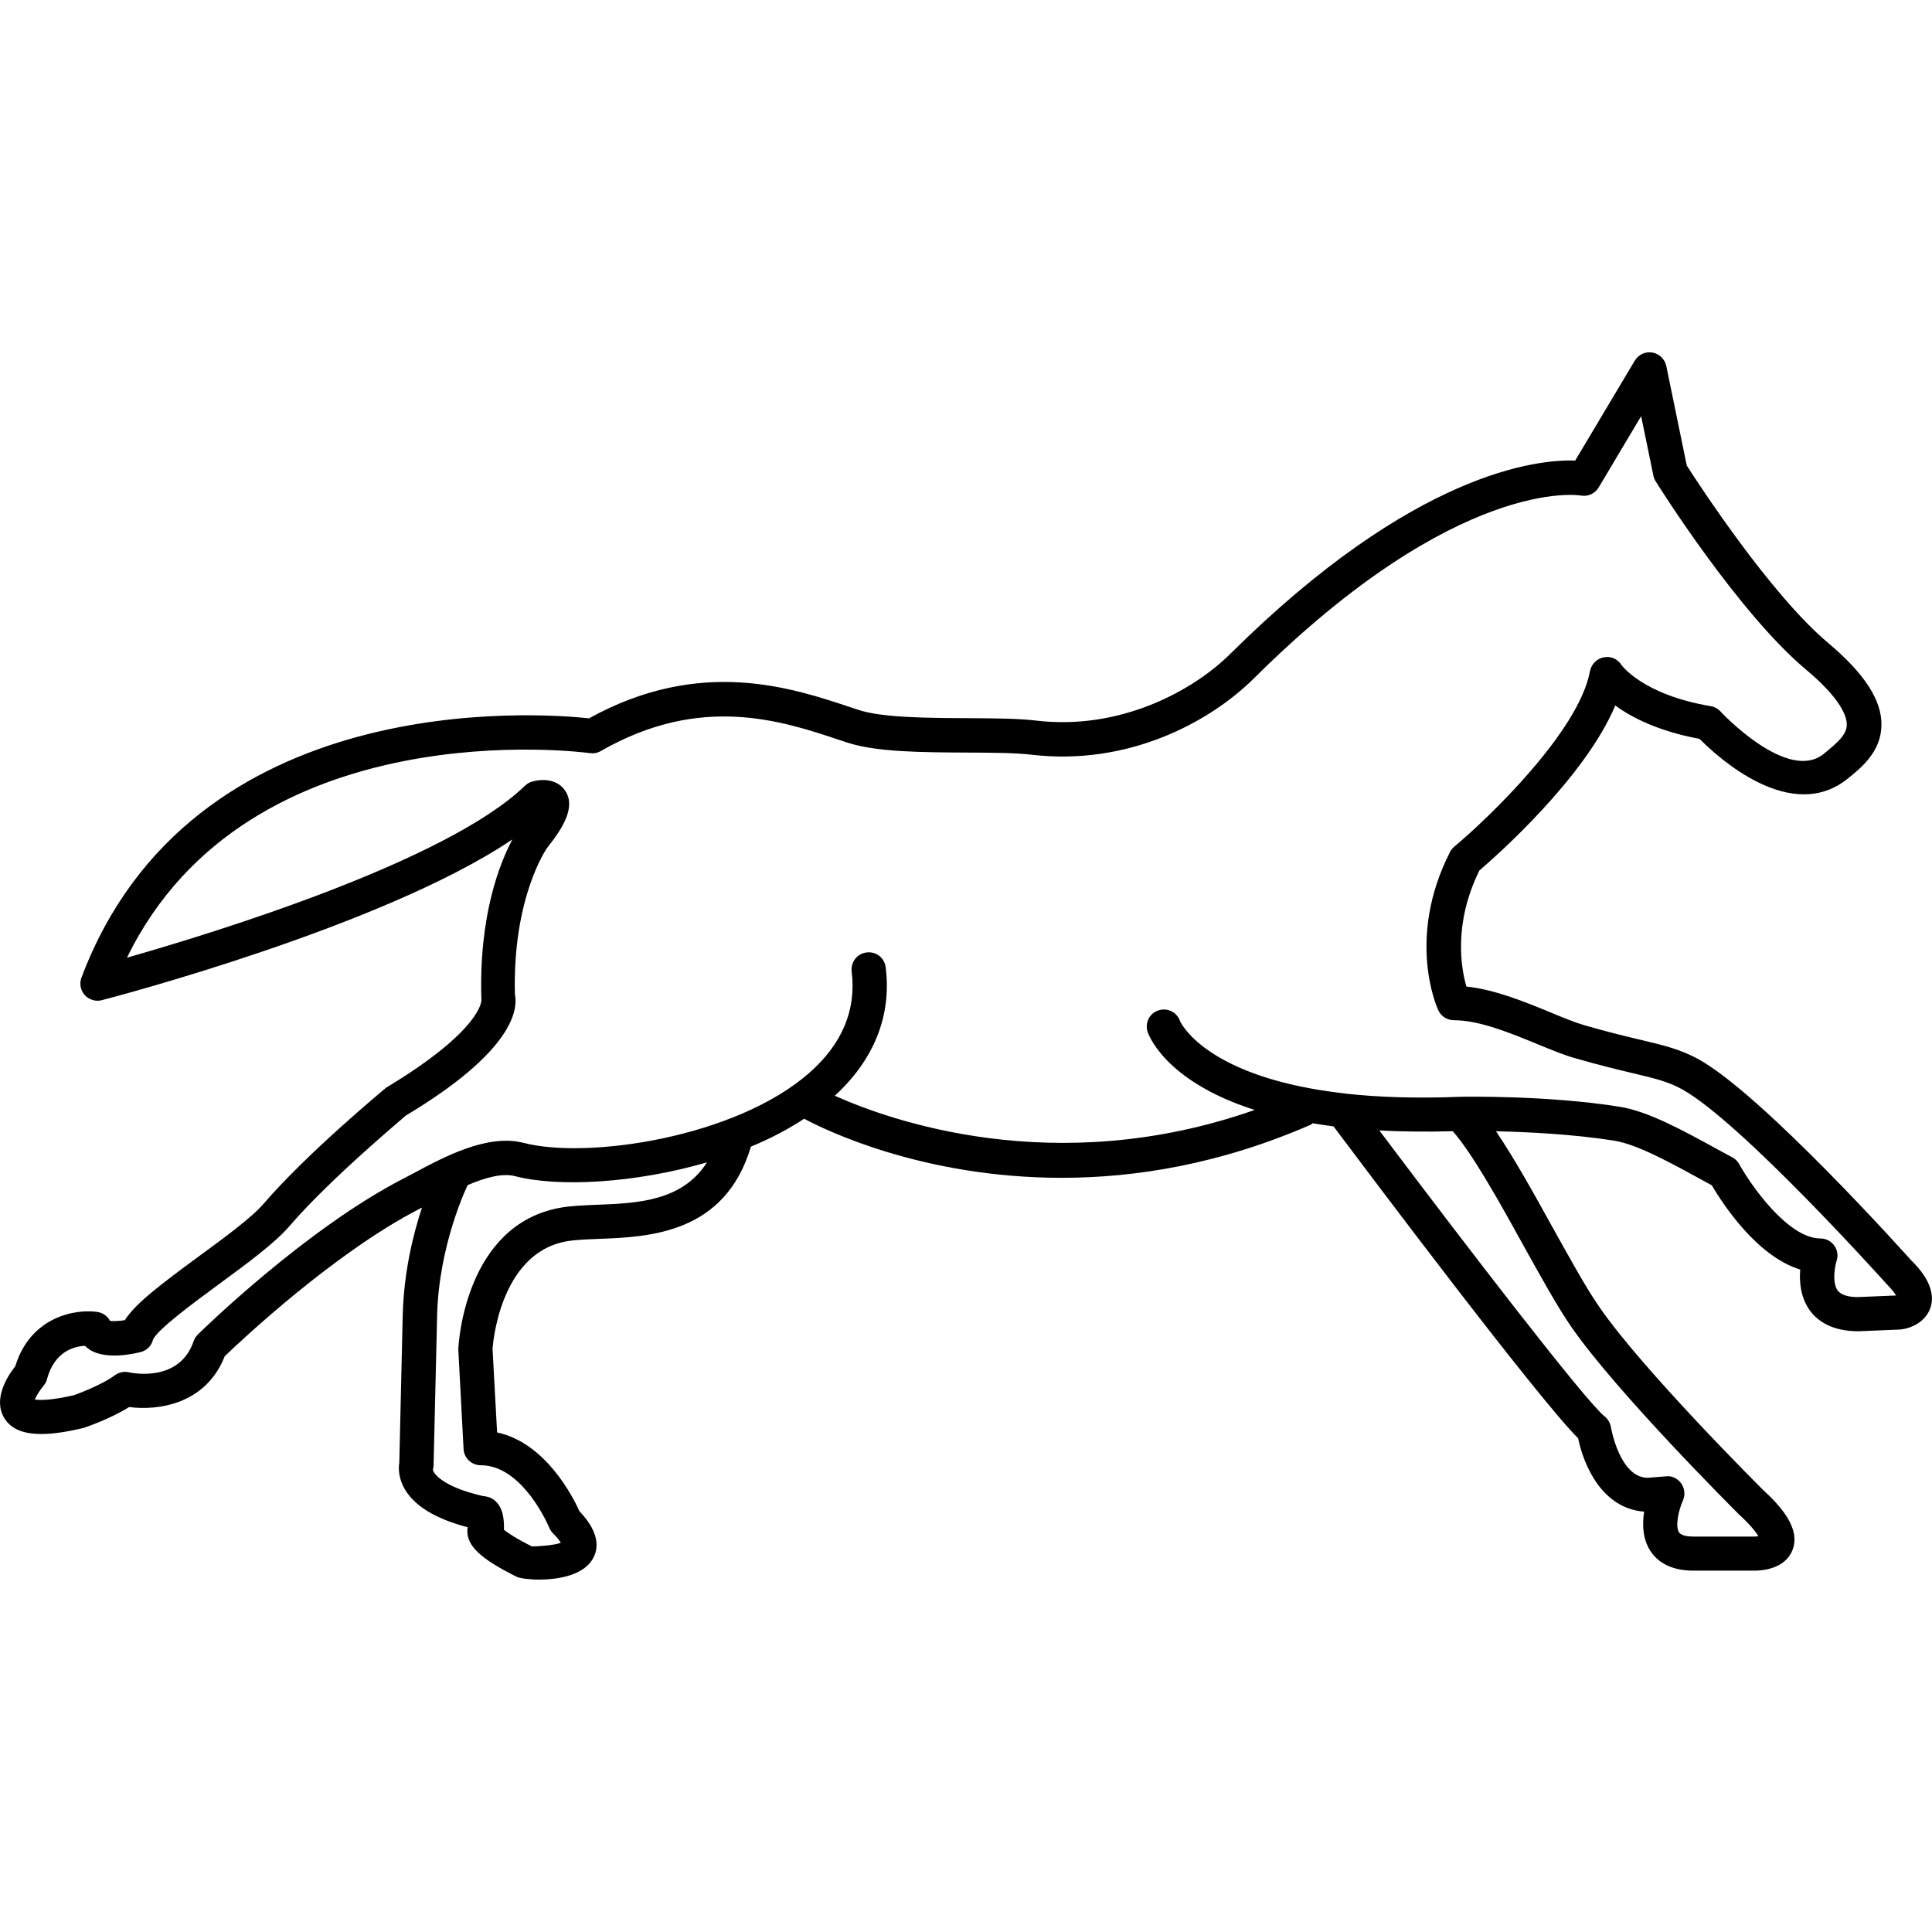 <?xml version="1.0" encoding="iso-8859-1"?>
<!-- Uploaded to: SVG Repo, www.svgrepo.com, Generator: SVG Repo Mixer Tools -->
<!DOCTYPE svg PUBLIC "-//W3C//DTD SVG 1.1//EN" "http://www.w3.org/Graphics/SVG/1.1/DTD/svg11.dtd">
<svg fill="#000000" version="1.1" id="Capa_1" xmlns="http://www.w3.org/2000/svg" xmlns:xlink="http://www.w3.org/1999/xlink" 
	 width="800px" height="800px" viewBox="0 0 37.809 37.808"
	 xml:space="preserve">
<g>
	<path d="M37.403,24.665c-0.119-0.132-2.912-3.246-4.166-3.938c-0.346-0.189-0.653-0.265-1.125-0.377
		c-0.283-0.067-0.637-0.151-1.11-0.288c-0.185-0.054-0.408-0.146-0.654-0.248c-0.491-0.203-1.088-0.449-1.651-0.508
		c-0.104-0.363-0.258-1.228,0.254-2.271c0.338-0.29,2.063-1.812,2.66-3.229c0.319,0.234,0.842,0.503,1.649,0.653
		c0.36,0.364,1.804,1.687,2.916,0.765c0.256-0.207,0.64-0.519,0.644-1.041c0.004-0.485-0.338-1.008-1.041-1.599
		c-1.129-0.947-2.539-3.115-2.769-3.473l-0.401-1.949c-0.029-0.135-0.138-0.24-0.271-0.263c-0.141-0.024-0.273,0.04-0.346,0.159
		l-1.166,1.955c-0.732-0.027-3.152,0.214-6.748,3.781c-0.729,0.725-2.158,1.504-3.803,1.307c-0.354-0.042-0.833-0.044-1.345-0.047
		c-0.78-0.004-1.668-0.009-2.127-0.161l-0.131-0.043c-1.186-0.397-2.967-0.995-5.145,0.207c-0.979-0.105-7.787-0.621-9.932,5.072
		c-0.045,0.116-0.021,0.249,0.063,0.343s0.218,0.133,0.334,0.101c0.246-0.063,5.521-1.448,8.035-3.146
		c-0.235,0.441-0.662,1.475-0.606,3.148c0,0.005,0.012,0.581-1.863,1.709c-0.063,0.053-1.553,1.288-2.398,2.271
		c-0.232,0.271-0.758,0.657-1.266,1.029c-0.754,0.555-1.244,0.924-1.451,1.251c-0.111,0.018-0.227,0.022-0.289,0.015
		c-0.049-0.094-0.141-0.16-0.25-0.176c-0.42-0.062-1.305,0.085-1.605,1.062c-0.153,0.194-0.44,0.641-0.217,1.012
		c0.141,0.237,0.412,0.315,0.728,0.315c0.26,0,0.551-0.055,0.823-0.118c0.023-0.008,0.515-0.171,0.894-0.41
		c0.565,0.075,1.502-0.054,1.871-0.995c0.332-0.318,2.157-2.034,3.815-2.885l0.045-0.023c-0.172,0.519-0.356,1.263-0.377,2.108
		l-0.067,2.886c-0.017,0.1-0.021,0.298,0.11,0.521c0.195,0.329,0.607,0.578,1.228,0.74c-0.004,0.021-0.006,0.042-0.006,0.064
		c-0.009,0.302,0.262,0.556,0.965,0.906c0.056,0.027,0.229,0.055,0.438,0.055c0.354,0,0.816-0.076,1.017-0.354
		c0.142-0.194,0.213-0.522-0.228-0.986c-0.123-0.276-0.66-1.337-1.61-1.54l-0.089-1.631c0-0.02,0.115-1.87,1.445-2.108
		c0.18-0.033,0.398-0.039,0.639-0.049c0.99-0.037,2.466-0.104,2.972-1.805c0.373-0.154,0.722-0.336,1.043-0.546
		c0.399,0.215,2.313,1.156,5.042,1.156c1.44,0,3.104-0.266,4.879-1.043c0.014-0.005,0.016-0.021,0.022-0.025
		c0.138,0.021,0.271,0.044,0.416,0.062c0.699,0.931,3.981,5.299,4.787,6.104c0.115,0.562,0.487,1.374,1.291,1.435
		c-0.037,0.241-0.032,0.526,0.119,0.763c0.112,0.179,0.354,0.392,0.844,0.392h1.173c0.006,0,0.016,0,0.024,0
		c0.142,0,0.592-0.029,0.741-0.397c0.173-0.427-0.229-0.868-0.586-1.196c-0.022-0.022-2.336-2.326-3.188-3.562
		c-0.256-0.367-0.577-0.951-0.922-1.569c-0.373-0.677-0.756-1.362-1.104-1.875c0.604,0.014,1.5,0.055,2.313,0.184
		c0.44,0.069,1.086,0.422,1.709,0.764l0.201,0.109c0.198,0.337,0.87,1.386,1.731,1.65c-0.02,0.236,0.004,0.543,0.187,0.797
		c0.135,0.188,0.407,0.41,0.952,0.41c0,0,0,0,0.002,0l0.818-0.034c0.211-0.022,0.49-0.146,0.586-0.417
		C37.924,25.183,37.522,24.783,37.403,24.665z M11.697,23.576c-0.273,0.011-0.527,0.021-0.734,0.059
		c-1.854,0.335-1.99,2.639-1.994,2.771l0.103,1.951c0.01,0.179,0.158,0.317,0.336,0.317c0.83,0,1.334,1.207,1.34,1.22
		c0.017,0.041,0.041,0.079,0.072,0.11c0.086,0.085,0.131,0.146,0.155,0.188c-0.149,0.055-0.485,0.071-0.563,0.071c0,0,0,0-0.002,0
		c-0.313-0.156-0.473-0.266-0.549-0.327c0-0.014,0.002-0.027,0.002-0.042c0-0.182-0.022-0.438-0.231-0.566
		c-0.049-0.028-0.113-0.046-0.181-0.051c-0.813-0.186-0.979-0.46-0.979-0.517c0.007-0.027,0.013-0.058,0.013-0.085l0.069-2.914
		c0.029-1.398,0.588-2.549,0.595-2.561c0-0.002-0.002-0.004,0-0.007c0.334-0.143,0.678-0.243,0.932-0.176
		c0.834,0.218,2.337,0.143,3.755-0.271C13.355,23.502,12.486,23.547,11.697,23.576z M30.75,25.966
		c0.891,1.285,3.172,3.56,3.276,3.665c0.236,0.216,0.34,0.354,0.385,0.432c-0.028,0.005-0.059,0.008-0.092,0.007h-1.182
		c-0.084,0-0.232-0.012-0.279-0.083c-0.078-0.122-0.006-0.438,0.076-0.622c0.049-0.107,0.037-0.233-0.031-0.332
		c-0.067-0.098-0.184-0.158-0.301-0.142l-0.354,0.029c-0.552,0-0.72-0.979-0.722-0.989c-0.014-0.084-0.059-0.162-0.125-0.214
		c-0.358-0.278-2.727-3.359-4.408-5.595c0.438,0.023,0.912,0.03,1.437,0.015c0.382,0.432,0.902,1.364,1.365,2.203
		C30.146,24.971,30.476,25.57,30.75,25.966z M36.358,25.383c-0.199,0-0.332-0.044-0.396-0.13c-0.106-0.146-0.06-0.452-0.021-0.575
		c0.035-0.104,0.019-0.215-0.045-0.302c-0.062-0.088-0.164-0.14-0.272-0.14c-0.642,0-1.38-1.076-1.587-1.453
		c-0.03-0.057-0.077-0.104-0.135-0.133l-0.285-0.155c-0.702-0.385-1.366-0.749-1.924-0.837c-1.418-0.226-3.051-0.196-3.125-0.194
		c-0.869,0.034-1.604,0.007-2.223-0.061c-0.021-0.005-0.037-0.007-0.057-0.008c-2.613-0.301-3.152-1.323-3.193-1.408
		c-0.006-0.023-0.02-0.047-0.031-0.068c-0.092-0.157-0.295-0.209-0.451-0.121c-0.137,0.074-0.201,0.235-0.157,0.386
		c0.002,0.015,0.299,0.964,2.098,1.537c-3.916,1.377-7.174,0.191-8.217-0.278c0.765-0.702,1.115-1.565,0.996-2.512
		c-0.022-0.184-0.184-0.316-0.375-0.292c-0.186,0.023-0.313,0.191-0.291,0.375c0.094,0.75-0.186,1.417-0.83,1.982
		c-1.438,1.264-4.338,1.695-5.592,1.369c-0.705-0.182-1.562,0.279-2.129,0.583l-0.211,0.111c-1.914,0.982-3.947,2.972-4.033,3.056
		c-0.037,0.037-0.064,0.081-0.082,0.13c-0.272,0.799-1.166,0.633-1.27,0.61c-0.096-0.021-0.191,0-0.27,0.057
		c-0.298,0.217-0.806,0.391-0.802,0.391c-0.455,0.104-0.668,0.1-0.767,0.085c0.031-0.075,0.103-0.188,0.173-0.271
		c0.03-0.038,0.057-0.083,0.067-0.132c0.146-0.535,0.523-0.638,0.742-0.648c0.029,0.029,0.063,0.057,0.098,0.08
		c0.316,0.195,0.841,0.08,0.992,0.042c0.119-0.031,0.211-0.119,0.24-0.238c0.076-0.198,0.811-0.736,1.295-1.093
		c0.563-0.413,1.094-0.805,1.377-1.134c0.801-0.934,2.283-2.162,2.275-2.162c2.104-1.26,2.199-2.073,2.137-2.373
		c-0.049-1.917,0.631-2.868,0.631-2.868c0.293-0.369,0.568-0.79,0.355-1.114c-0.148-0.224-0.428-0.243-0.643-0.184
		c-0.056,0.015-0.105,0.043-0.146,0.083c-1.526,1.479-6.069,2.875-7.789,3.365c2.39-4.901,8.987-4.013,9.058-4.003
		c0.073,0.011,0.147-0.002,0.215-0.041c1.959-1.124,3.541-0.594,4.694-0.208l0.132,0.043c0.562,0.186,1.465,0.191,2.336,0.195
		c0.489,0.002,0.953,0.004,1.268,0.042c1.877,0.222,3.479-0.626,4.355-1.498c3.992-3.962,6.365-3.578,6.387-3.575
		c0.141,0.028,0.283-0.034,0.355-0.156l0.832-1.396l0.24,1.165c0.008,0.039,0.022,0.077,0.045,0.111
		c0.063,0.104,1.627,2.583,2.938,3.68c0.701,0.587,0.803,0.929,0.801,1.08c0,0.191-0.164,0.338-0.447,0.57
		c-0.709,0.58-2.012-0.812-2.024-0.827c-0.05-0.055-0.119-0.092-0.19-0.104c-1.334-0.223-1.748-0.805-1.748-0.806
		c-0.074-0.116-0.209-0.18-0.349-0.149c-0.135,0.026-0.239,0.133-0.267,0.269c-0.217,1.182-1.991,2.88-2.655,3.435
		c-0.035,0.029-0.063,0.065-0.084,0.105c-0.861,1.688-0.257,3.042-0.229,3.098c0.055,0.118,0.174,0.194,0.305,0.194
		c0.498,0,1.104,0.25,1.639,0.47c0.271,0.111,0.52,0.214,0.725,0.271c0.488,0.141,0.853,0.228,1.142,0.297
		c0.444,0.105,0.69,0.166,0.956,0.312c1.154,0.636,3.964,3.766,4.005,3.811c0.104,0.104,0.155,0.178,0.188,0.226L36.358,25.383z"/>
</g>
</svg>